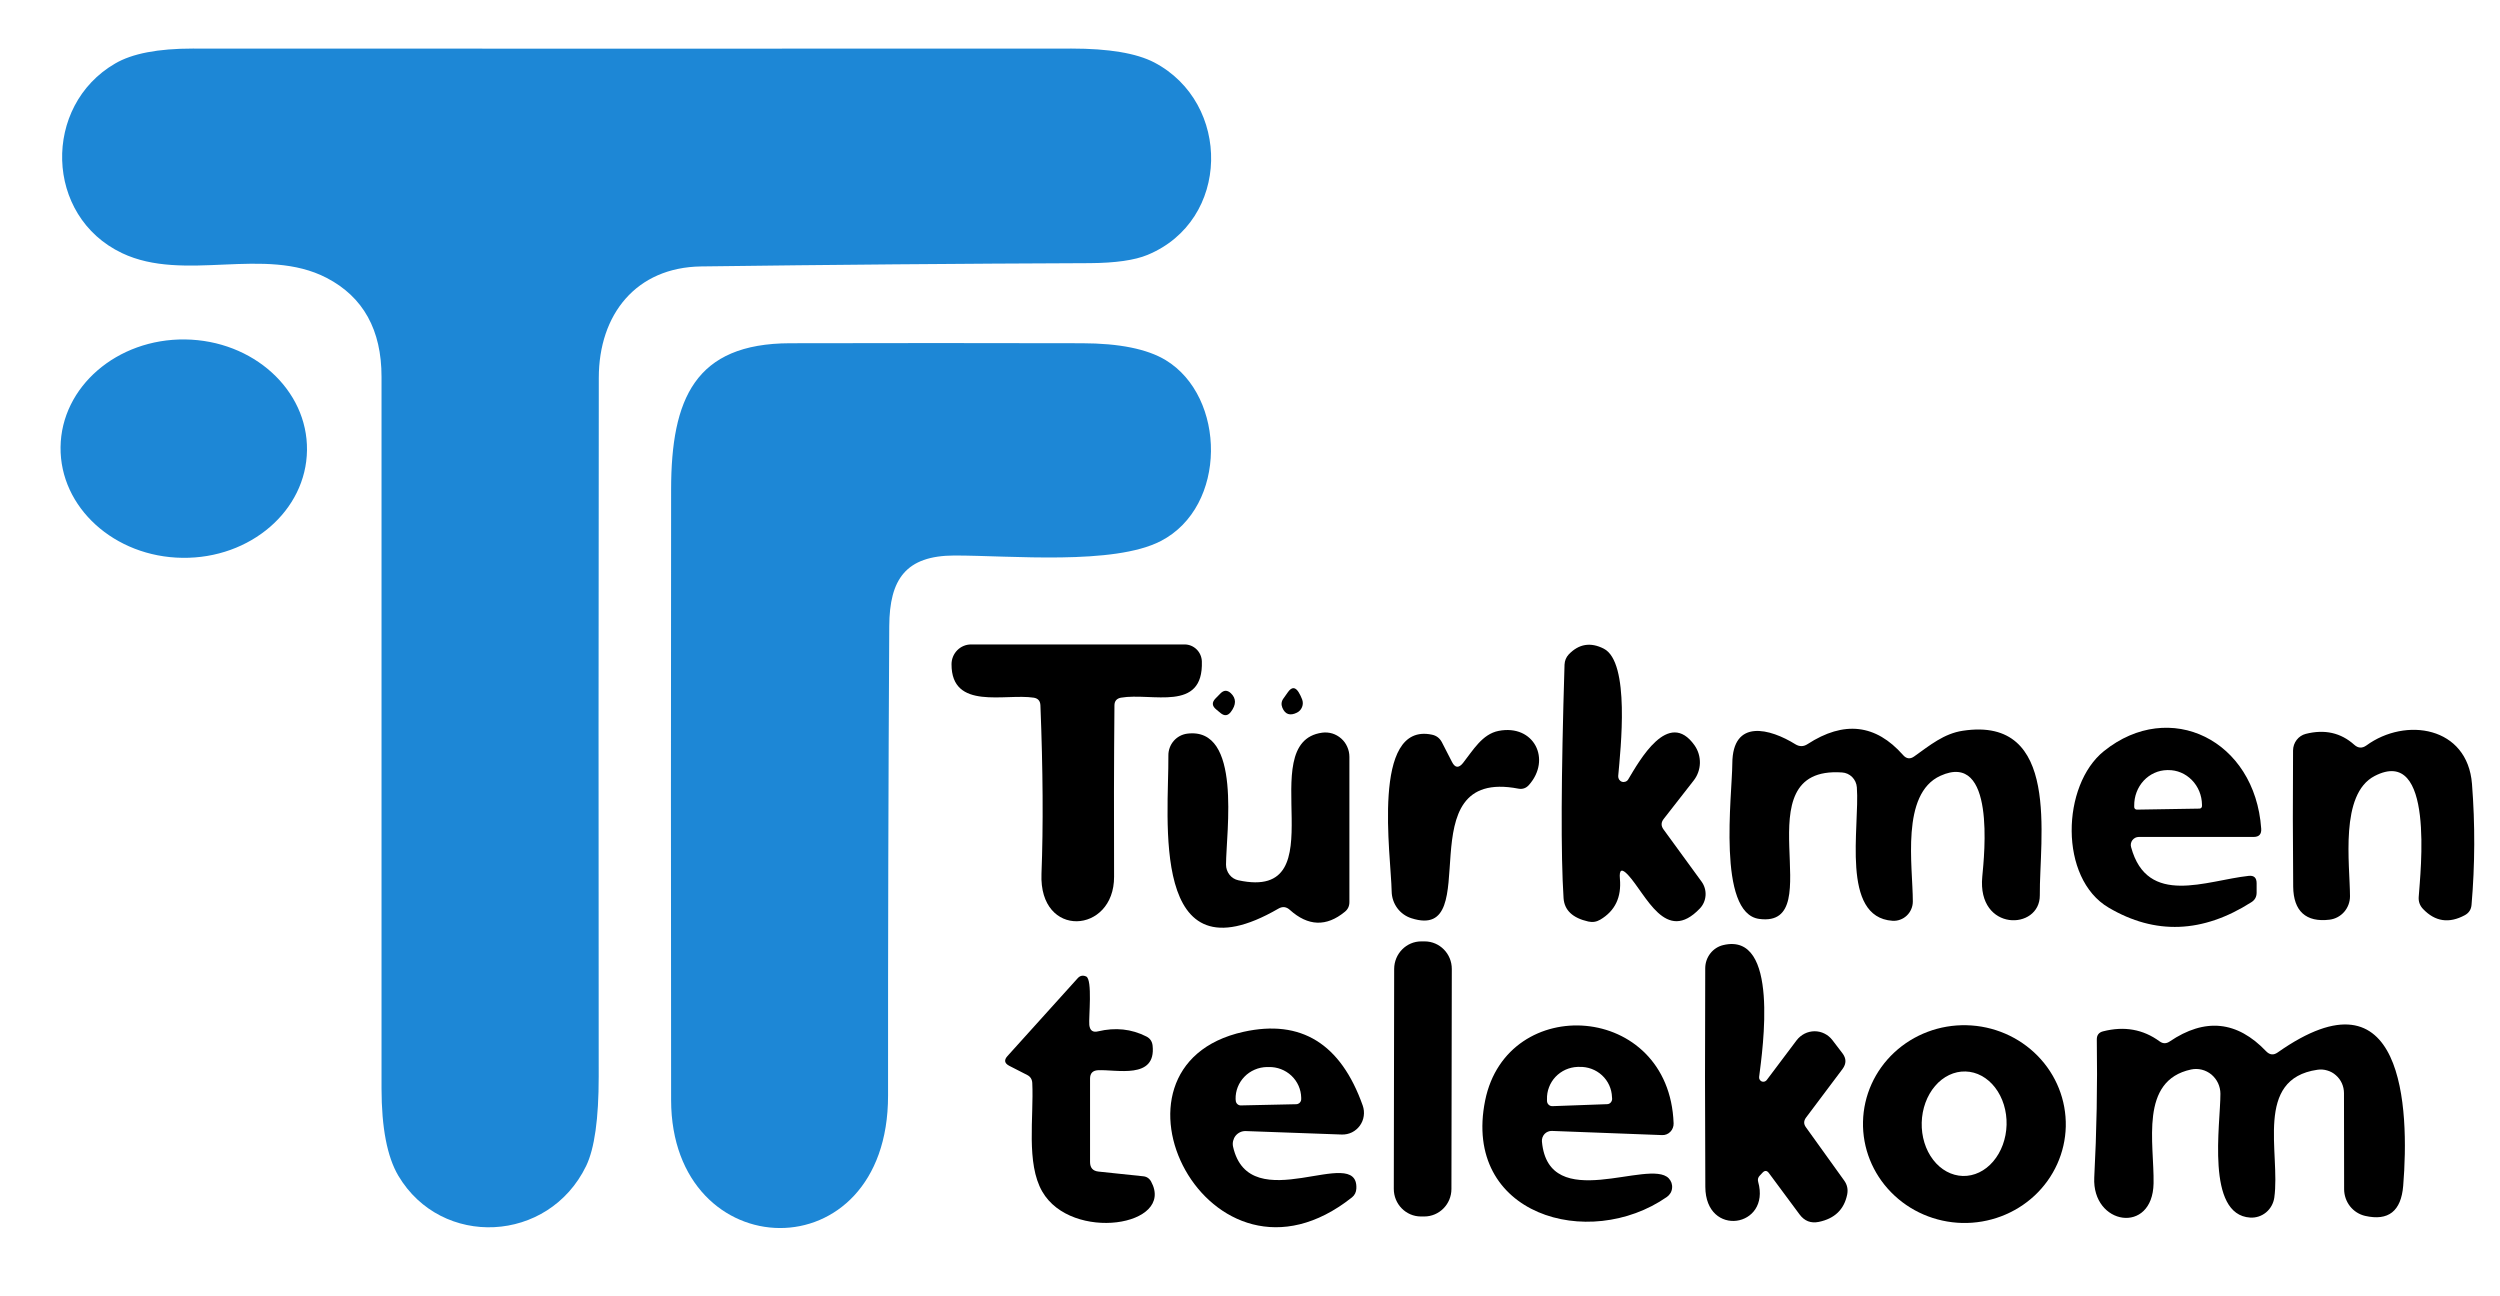 <?xml version="1.0" encoding="UTF-8"?> <svg xmlns="http://www.w3.org/2000/svg" width="54" height="28" viewBox="0 0 54 28" fill="none"> <g clip-path="url(#clip0_2061_1832)"> <path d="M15.146 5.755C13.739 5.774 12.934 6.792 12.934 8.162C12.928 13.192 12.927 18.223 12.932 23.255C12.932 24.168 12.841 24.811 12.661 25.184C11.851 26.857 9.535 26.968 8.603 25.394C8.363 24.987 8.242 24.36 8.241 23.512C8.239 18.388 8.239 13.264 8.241 8.141C8.242 7.127 7.847 6.414 7.055 6.002C5.717 5.308 3.982 6.108 2.635 5.467C0.958 4.669 0.916 2.284 2.487 1.372C2.855 1.156 3.414 1.049 4.164 1.049C10.49 1.052 16.817 1.052 23.145 1.049C23.951 1.049 24.546 1.149 24.93 1.348C26.602 2.223 26.586 4.762 24.786 5.506C24.508 5.621 24.094 5.68 23.544 5.684C20.743 5.695 17.943 5.718 15.146 5.755Z" fill="#1D87D6"></path> <path d="M3.941 12.049C5.411 12.068 6.616 11.027 6.631 9.724C6.647 8.421 5.468 7.351 3.998 7.332C2.528 7.314 1.323 8.355 1.308 9.658C1.292 10.96 2.471 12.031 3.941 12.049Z" fill="#1D87D6"></path> <path d="M20.615 11.999C19.568 12.002 19.213 12.508 19.208 13.525C19.189 16.905 19.18 20.285 19.182 23.665C19.185 27.532 14.501 27.394 14.496 23.761C14.491 19.363 14.491 14.965 14.496 10.568C14.499 8.612 15.012 7.419 17.064 7.414C19.167 7.409 21.27 7.409 23.373 7.414C24.175 7.416 24.776 7.537 25.176 7.777C26.486 8.569 26.515 10.941 25.074 11.686C24.056 12.213 21.842 11.999 20.615 11.999Z" fill="#1D87D6"></path> <path d="M24.072 15.237C24.061 16.472 24.059 17.706 24.064 18.937C24.069 20.175 22.439 20.286 22.496 18.873C22.536 17.845 22.528 16.632 22.473 15.235C22.469 15.139 22.421 15.085 22.329 15.07C21.715 14.975 20.55 15.351 20.553 14.347C20.553 14.234 20.598 14.125 20.677 14.045C20.756 13.965 20.863 13.92 20.975 13.92H25.588C25.684 13.92 25.777 13.958 25.847 14.027C25.916 14.095 25.957 14.188 25.96 14.286C25.997 15.396 24.882 14.954 24.212 15.07C24.119 15.088 24.072 15.144 24.072 15.237Z" fill="black"></path> <path d="M34.99 18.982C35.026 19.382 34.885 19.676 34.565 19.865C34.484 19.913 34.398 19.926 34.307 19.905C33.969 19.829 33.791 19.661 33.773 19.401C33.713 18.479 33.719 16.797 33.794 14.355C33.798 14.27 33.828 14.197 33.885 14.135C34.104 13.907 34.356 13.866 34.641 14.011C35.214 14.302 35.005 16.178 34.953 16.764C34.952 16.791 34.959 16.817 34.973 16.839C34.988 16.861 35.009 16.878 35.034 16.886C35.059 16.894 35.086 16.893 35.11 16.884C35.135 16.875 35.156 16.858 35.169 16.836C35.412 16.43 36.037 15.301 36.602 16.099C36.681 16.211 36.721 16.346 36.718 16.484C36.714 16.622 36.666 16.755 36.581 16.862L35.938 17.686C35.877 17.762 35.875 17.839 35.933 17.917L36.756 19.046C36.817 19.131 36.847 19.236 36.84 19.341C36.833 19.446 36.791 19.545 36.719 19.621C35.977 20.403 35.558 19.324 35.167 18.9C35.03 18.752 34.971 18.779 34.99 18.982Z" fill="black"></path> <path d="M28.053 14.956C28.081 15.002 28.105 15.052 28.126 15.107C28.146 15.16 28.146 15.219 28.125 15.271C28.104 15.325 28.065 15.368 28.014 15.393C27.865 15.467 27.76 15.432 27.699 15.287C27.67 15.216 27.677 15.149 27.723 15.086L27.821 14.948C27.903 14.834 27.98 14.836 28.053 14.956Z" fill="black"></path> <path d="M26.586 14.973C26.705 15.086 26.705 15.221 26.586 15.378C26.521 15.463 26.448 15.47 26.364 15.402L26.268 15.322C26.178 15.248 26.174 15.17 26.255 15.087L26.362 14.978C26.435 14.904 26.509 14.902 26.586 14.973Z" fill="black"></path> <path d="M31.6 16.482C31.818 16.206 32.016 15.856 32.371 15.787C33.136 15.639 33.517 16.405 33.022 16.959C32.961 17.026 32.886 17.051 32.798 17.035C30.334 16.561 32.126 20.361 30.487 19.834C30.365 19.796 30.258 19.719 30.181 19.615C30.105 19.511 30.062 19.386 30.06 19.256C30.047 18.485 29.61 15.591 30.93 15.869C31.026 15.889 31.097 15.943 31.144 16.031L31.363 16.458C31.429 16.588 31.508 16.596 31.6 16.482Z" fill="black"></path> <path d="M41.348 16.338C41.687 16.097 41.989 15.845 42.398 15.784C44.523 15.463 44.049 18.119 44.06 19.338C44.065 20.101 42.705 20.13 42.817 18.938C42.862 18.458 43.104 16.216 41.913 16.757C41.051 17.149 41.317 18.71 41.317 19.471C41.317 19.528 41.306 19.584 41.283 19.637C41.261 19.69 41.228 19.737 41.187 19.776C41.145 19.816 41.097 19.846 41.043 19.865C40.99 19.885 40.933 19.893 40.877 19.889C39.754 19.812 40.173 17.867 40.108 17.006C40.102 16.922 40.066 16.843 40.007 16.784C39.948 16.725 39.87 16.69 39.788 16.685C37.569 16.534 39.564 20.056 38.001 19.849C37.084 19.73 37.415 17.162 37.418 16.492C37.423 15.514 38.238 15.739 38.78 16.076C38.868 16.13 38.956 16.13 39.043 16.073C39.83 15.562 40.517 15.641 41.106 16.309C41.179 16.392 41.26 16.402 41.348 16.338Z" fill="black"></path> <path d="M46.032 18.299C46.383 19.592 47.657 19.017 48.571 18.919C48.686 18.906 48.743 18.959 48.743 19.078V19.282C48.743 19.372 48.705 19.441 48.629 19.488C47.578 20.158 46.551 20.197 45.547 19.605C44.469 18.972 44.529 16.957 45.446 16.223C46.868 15.081 48.709 15.985 48.842 17.898C48.851 18.018 48.796 18.078 48.678 18.078H46.198C46.172 18.078 46.145 18.084 46.121 18.096C46.097 18.108 46.077 18.126 46.06 18.147C46.044 18.168 46.033 18.193 46.028 18.219C46.023 18.246 46.024 18.273 46.032 18.299ZM46.154 17.488L47.508 17.466C47.523 17.466 47.537 17.46 47.547 17.45C47.557 17.44 47.563 17.425 47.563 17.411V17.381C47.56 17.18 47.482 16.989 47.344 16.849C47.207 16.709 47.023 16.631 46.831 16.634H46.81C46.716 16.636 46.622 16.656 46.535 16.696C46.448 16.735 46.369 16.792 46.303 16.863C46.237 16.935 46.185 17.019 46.15 17.112C46.115 17.204 46.098 17.303 46.099 17.403V17.432C46.099 17.439 46.101 17.446 46.103 17.453C46.106 17.46 46.11 17.466 46.115 17.471C46.12 17.476 46.127 17.48 46.133 17.483C46.14 17.486 46.147 17.488 46.154 17.488Z" fill="black"></path> <path d="M51.114 16.102C51.96 15.484 53.299 15.688 53.395 16.934C53.463 17.807 53.46 18.678 53.385 19.547C53.376 19.646 53.329 19.719 53.242 19.767C52.9 19.952 52.599 19.908 52.338 19.634C52.269 19.562 52.237 19.475 52.244 19.375C52.281 18.834 52.593 16.088 51.291 16.762C50.535 17.154 50.757 18.659 50.76 19.359C50.76 19.483 50.715 19.604 50.634 19.697C50.553 19.79 50.441 19.85 50.319 19.865C49.809 19.928 49.538 19.679 49.533 19.152C49.524 18.168 49.523 17.186 49.53 16.208C49.531 16.126 49.558 16.047 49.608 15.982C49.657 15.918 49.726 15.872 49.803 15.852C50.213 15.748 50.563 15.827 50.853 16.088C50.937 16.163 51.023 16.167 51.114 16.102Z" fill="black"></path> <path d="M26.748 19.014C28.928 19.486 27.037 16.035 28.558 15.826C28.631 15.816 28.706 15.822 28.777 15.843C28.848 15.865 28.913 15.902 28.969 15.951C29.025 16 29.07 16.061 29.1 16.13C29.131 16.198 29.147 16.273 29.147 16.348V19.486C29.147 19.573 29.114 19.642 29.048 19.695C28.65 20.022 28.254 20.008 27.86 19.653C27.784 19.584 27.701 19.575 27.613 19.627C24.807 21.251 25.25 17.641 25.237 16.322C25.235 16.206 25.276 16.093 25.351 16.005C25.426 15.918 25.53 15.862 25.643 15.847C26.831 15.696 26.485 17.965 26.482 18.678C26.482 18.756 26.509 18.833 26.557 18.894C26.605 18.956 26.673 18.998 26.748 19.014Z" fill="black"></path> <path d="M30.774 20.334L30.701 20.334C30.378 20.333 30.115 20.6 30.114 20.929L30.106 25.678C30.105 26.008 30.367 26.275 30.691 26.276L30.764 26.276C31.088 26.276 31.351 26.01 31.351 25.681L31.359 20.931C31.36 20.602 31.098 20.335 30.774 20.334Z" fill="black"></path> <path d="M38.159 23.332L38.807 22.47C38.853 22.41 38.912 22.361 38.979 22.327C39.046 22.293 39.12 22.276 39.194 22.275C39.269 22.275 39.343 22.292 39.41 22.326C39.477 22.359 39.535 22.408 39.581 22.468L39.797 22.751C39.882 22.863 39.883 22.975 39.8 23.088L39.01 24.14C38.958 24.211 38.957 24.28 39.008 24.349L39.836 25.502C39.9 25.592 39.921 25.692 39.899 25.802C39.833 26.125 39.629 26.322 39.286 26.393C39.114 26.428 38.976 26.374 38.87 26.231L38.208 25.338C38.166 25.281 38.121 25.278 38.073 25.327L38.013 25.391C37.974 25.43 37.962 25.475 37.976 25.526C38.255 26.517 36.841 26.742 36.835 25.637C36.827 24.07 36.826 22.495 36.833 20.912C36.834 20.796 36.872 20.685 36.943 20.594C37.013 20.504 37.111 20.44 37.221 20.414C38.443 20.122 38.073 22.661 37.997 23.263C37.995 23.283 37.999 23.303 38.009 23.32C38.019 23.337 38.034 23.351 38.052 23.359C38.071 23.367 38.091 23.368 38.11 23.363C38.129 23.358 38.146 23.347 38.159 23.332Z" fill="black"></path> <path d="M23.545 23.299V25.099C23.545 25.224 23.605 25.293 23.727 25.306L24.688 25.407C24.766 25.413 24.824 25.451 24.863 25.52C25.391 26.485 23.143 26.832 22.513 25.738C22.159 25.125 22.333 24.129 22.297 23.392C22.293 23.313 22.257 23.255 22.188 23.22L21.799 23.021C21.695 22.966 21.683 22.896 21.763 22.809L23.276 21.132C23.328 21.073 23.39 21.06 23.461 21.092C23.602 21.155 23.513 21.982 23.529 22.141C23.543 22.26 23.606 22.305 23.719 22.277C24.093 22.188 24.44 22.225 24.761 22.388C24.841 22.428 24.886 22.494 24.896 22.584C24.977 23.326 24.112 23.096 23.714 23.117C23.601 23.124 23.545 23.185 23.545 23.299Z" fill="black"></path> <path d="M26.634 24.768C26.989 26.35 29.349 24.686 29.297 25.674C29.293 25.752 29.262 25.815 29.203 25.863C26.111 28.317 23.478 23.035 26.861 22.287C28.103 22.012 28.961 22.543 29.435 23.88C29.46 23.952 29.468 24.029 29.457 24.105C29.447 24.18 29.418 24.252 29.373 24.314C29.329 24.375 29.27 24.425 29.202 24.459C29.134 24.492 29.059 24.508 28.984 24.506L26.905 24.431C26.864 24.43 26.823 24.439 26.786 24.456C26.748 24.474 26.715 24.5 26.689 24.532C26.663 24.565 26.645 24.603 26.635 24.644C26.626 24.684 26.625 24.727 26.634 24.768ZM26.804 23.877L28 23.851C28.014 23.851 28.028 23.847 28.041 23.841C28.054 23.836 28.066 23.827 28.076 23.817C28.086 23.806 28.094 23.793 28.099 23.78C28.104 23.766 28.107 23.752 28.106 23.737V23.708C28.102 23.529 28.026 23.359 27.895 23.235C27.764 23.112 27.588 23.044 27.406 23.048H27.364C27.273 23.05 27.184 23.069 27.101 23.105C27.018 23.141 26.943 23.192 26.881 23.256C26.818 23.321 26.769 23.396 26.736 23.479C26.703 23.562 26.687 23.651 26.689 23.74L26.692 23.769C26.692 23.783 26.695 23.798 26.701 23.811C26.707 23.825 26.715 23.837 26.726 23.847C26.736 23.857 26.748 23.865 26.762 23.87C26.775 23.875 26.79 23.878 26.804 23.877Z" fill="black"></path> <path d="M33.306 24.661C33.452 26.233 35.624 25.014 36.044 25.451C36.07 25.479 36.091 25.512 36.104 25.548C36.116 25.584 36.121 25.623 36.117 25.662C36.114 25.7 36.102 25.738 36.082 25.771C36.062 25.804 36.036 25.832 36.005 25.854C34.317 27.028 31.582 26.244 32.079 23.771C32.553 21.431 36.057 21.648 36.15 24.264C36.151 24.298 36.146 24.331 36.133 24.363C36.121 24.395 36.103 24.423 36.079 24.447C36.056 24.471 36.028 24.49 35.997 24.502C35.966 24.514 35.933 24.52 35.9 24.518L33.522 24.428C33.492 24.427 33.462 24.432 33.435 24.444C33.407 24.455 33.382 24.472 33.362 24.494C33.341 24.517 33.326 24.543 33.316 24.572C33.306 24.601 33.303 24.631 33.306 24.661ZM33.532 23.893L34.712 23.85C34.727 23.85 34.742 23.847 34.755 23.841C34.769 23.835 34.781 23.826 34.791 23.815C34.801 23.804 34.809 23.791 34.814 23.777C34.82 23.764 34.822 23.749 34.822 23.734L34.819 23.697C34.813 23.518 34.736 23.349 34.603 23.226C34.471 23.104 34.295 23.039 34.113 23.045H34.077C33.987 23.048 33.899 23.069 33.817 23.105C33.735 23.142 33.661 23.195 33.599 23.26C33.538 23.325 33.49 23.401 33.459 23.484C33.427 23.567 33.412 23.656 33.415 23.744V23.781C33.416 23.797 33.419 23.812 33.425 23.826C33.431 23.839 33.44 23.852 33.451 23.862C33.462 23.873 33.475 23.881 33.489 23.886C33.503 23.891 33.518 23.893 33.532 23.893Z" fill="black"></path> <path d="M44.621 24.331C44.608 24.897 44.365 25.435 43.946 25.826C43.526 26.217 42.964 26.429 42.383 26.416C41.802 26.402 41.25 26.164 40.849 25.754C40.447 25.345 40.228 24.796 40.241 24.23C40.253 23.663 40.496 23.125 40.916 22.734C41.336 22.343 41.898 22.131 42.478 22.145C43.059 22.158 43.611 22.396 44.013 22.806C44.415 23.216 44.633 23.764 44.621 24.331ZM42.397 25.401C42.64 25.407 42.876 25.295 43.053 25.087C43.23 24.88 43.334 24.596 43.342 24.297C43.35 23.997 43.261 23.708 43.094 23.491C42.928 23.275 42.698 23.15 42.455 23.144C42.212 23.137 41.975 23.25 41.798 23.457C41.621 23.664 41.517 23.948 41.509 24.248C41.501 24.547 41.59 24.837 41.757 25.053C41.923 25.269 42.154 25.394 42.397 25.401Z" fill="black"></path> <path d="M49.198 22.733C51.925 20.814 52.047 23.928 51.909 25.614C51.864 26.161 51.59 26.378 51.086 26.263C50.958 26.233 50.844 26.161 50.761 26.056C50.679 25.952 50.634 25.822 50.633 25.688L50.63 23.613C50.63 23.539 50.615 23.467 50.585 23.4C50.555 23.333 50.511 23.274 50.456 23.226C50.402 23.177 50.338 23.142 50.268 23.122C50.199 23.101 50.126 23.096 50.055 23.107C48.687 23.305 49.26 24.898 49.125 25.868C49.107 25.993 49.044 26.107 48.948 26.187C48.852 26.267 48.73 26.307 48.606 26.3C47.64 26.242 47.963 24.278 47.961 23.626C47.961 23.546 47.943 23.468 47.91 23.396C47.876 23.324 47.827 23.261 47.767 23.21C47.706 23.16 47.635 23.124 47.559 23.105C47.483 23.086 47.404 23.085 47.328 23.101C46.205 23.34 46.533 24.694 46.517 25.561C46.497 26.676 45.184 26.464 45.236 25.433C45.288 24.442 45.306 23.45 45.291 22.457C45.289 22.36 45.334 22.3 45.426 22.277C45.885 22.16 46.292 22.233 46.648 22.494C46.719 22.546 46.791 22.546 46.864 22.497C47.628 21.979 48.323 22.05 48.95 22.709C49.027 22.788 49.109 22.796 49.198 22.733Z" fill="black"></path> </g> <defs> <clipPath id="clip0_2061_1832"> <rect width="52.623" height="26.849" fill="white" transform="translate(0.877 0.576)"></rect> </clipPath> </defs> </svg> 